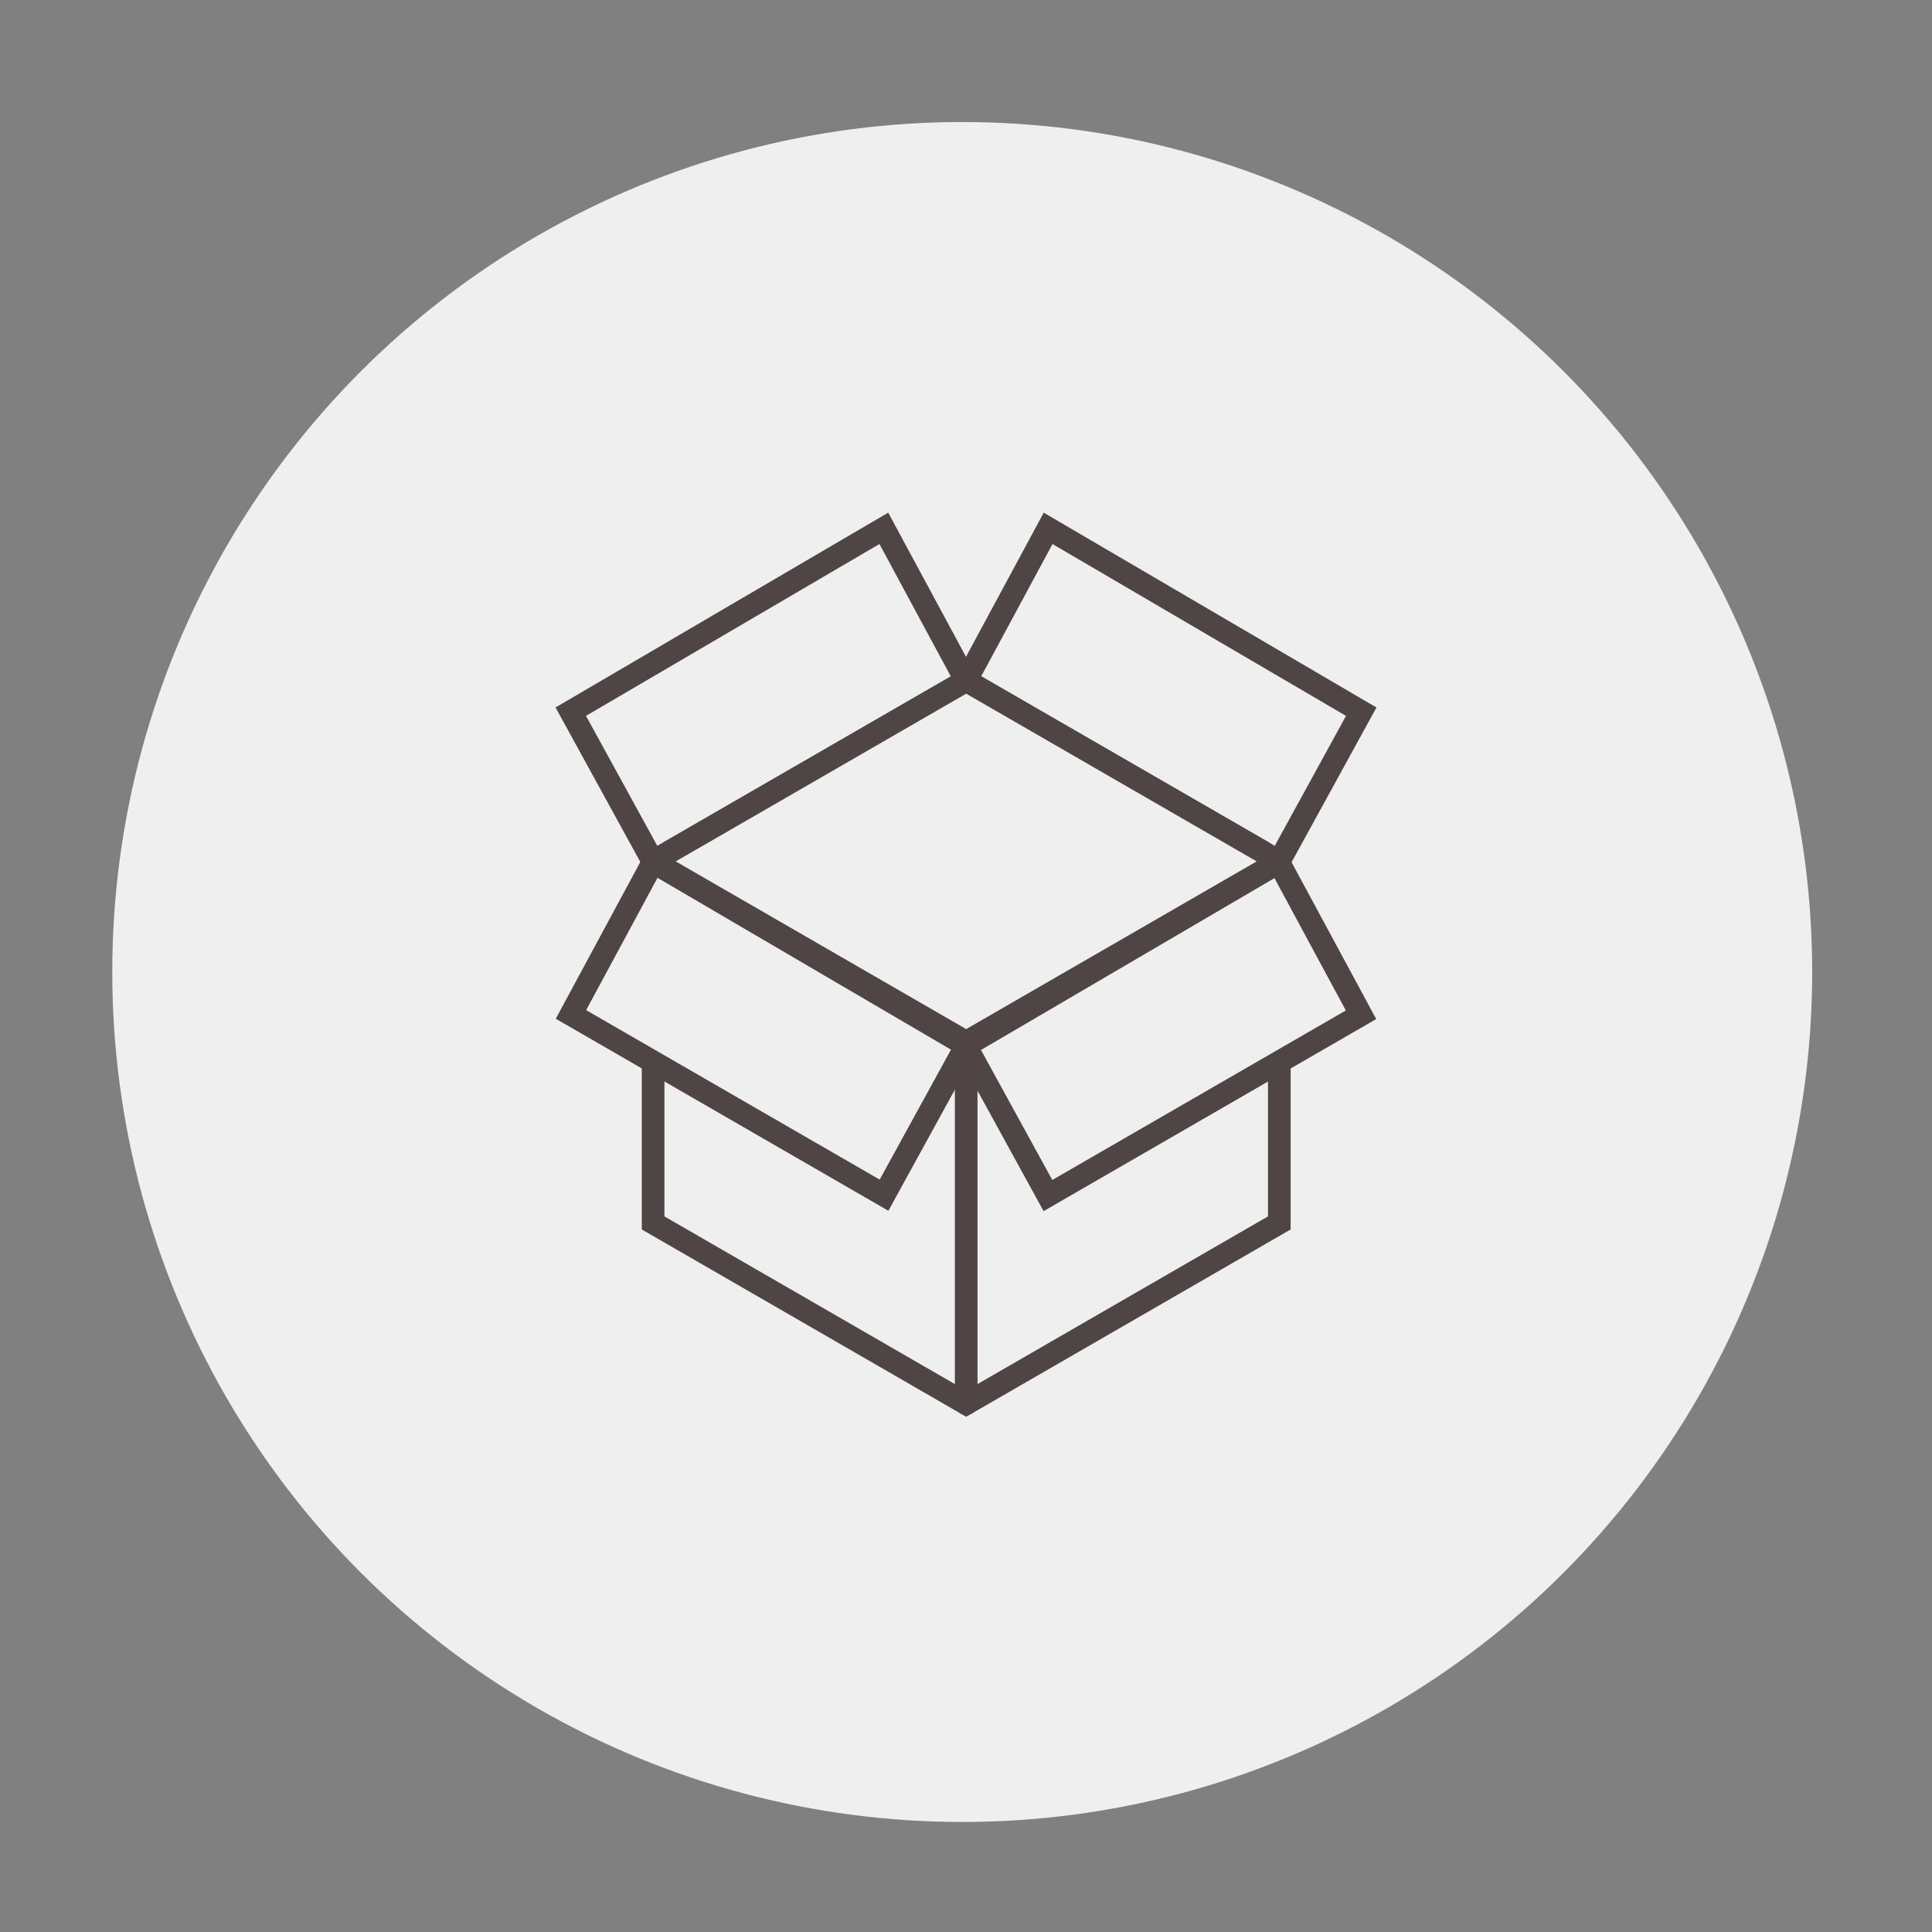 <?xml version="1.0" encoding="utf-8"?>
<!-- Generator: Adobe Illustrator 24.0.1, SVG Export Plug-In . SVG Version: 6.00 Build 0)  -->
<svg version="1.1" id="图层_1" xmlns="http://www.w3.org/2000/svg" xmlns:xlink="http://www.w3.org/1999/xlink" x="0px" y="0px"
	 viewBox="0 0 1024 1024" style="enable-background:new 0 0 1024 1024;" xml:space="preserve">
<rect x="0" y="0" width="1024" height="1024" fill="#808080" stroke="none"/>
<style type="text/css">
	.st0{fill:#EFEFEF;}
	.st1{fill:#EFEFEF;stroke:#4F4544;stroke-width:12;stroke-linecap:round;stroke-miterlimit:10;}
	.st2{fill:none;stroke:#4F4544;stroke-width:12;stroke-linecap:round;stroke-miterlimit:10;}
	.st3{fill:#4F4544;}
	.st4{fill:#FFFFFF;}
	.st5{fill:#4F4644;}
	.st6{fill:#FDBC5F;}
	.st7{fill:#F59972;}
	.st8{fill:#7CCCCD;}
	.st9{fill:#7DA1CD;}
	.st10{fill:#EFEFEF;stroke:#4F4544;stroke-width:8;stroke-linecap:round;stroke-miterlimit:10;}
	.st11{fill:#FDBC5F;stroke:#4F4544;stroke-width:8;stroke-linecap:round;stroke-miterlimit:10;}
	.st12{fill:#F59972;stroke:#4F4544;stroke-width:8;stroke-linecap:round;stroke-miterlimit:10;}
	.st13{fill:#7CCCCD;stroke:#4F4544;stroke-width:8;stroke-linecap:round;stroke-miterlimit:10;}
	.st14{fill:#7DA1CD;stroke:#4F4544;stroke-width:8;stroke-linecap:round;stroke-miterlimit:10;}
	.st15{fill:#4F4644;stroke:#4F4544;stroke-width:8;stroke-linecap:round;stroke-miterlimit:10;}
	.st16{fill:#4F4644;stroke:#4F4544;stroke-width:10;stroke-linecap:round;stroke-miterlimit:10;}
	.st17{fill:#4F4644;stroke:#4F4544;stroke-width:6.744;stroke-linecap:round;stroke-miterlimit:10;}
	.st18{fill:none;stroke:#F59972;stroke-width:12;stroke-linecap:round;stroke-miterlimit:10;}
	.st19{fill:none;stroke:#7CCCCD;stroke-width:12;stroke-linecap:round;stroke-miterlimit:10;}
	.st20{fill:none;stroke:#EFEFEF;stroke-width:12;stroke-linecap:round;stroke-miterlimit:10;}
	.st21{fill:#F59972;stroke:#F59972;stroke-width:8;stroke-miterlimit:10;}
</style>
<g>
	<circle class="st0" cx="510" cy="515.18" r="450.5"/>
</g>
<polyline class="st1" points="346.16,564.1 346.16,648.18 512.1,743.98 678.06,648.18 678.06,564.1 "/>
<polyline class="st1" points="678.06,456.56 512.1,360.74 346.16,456.56 "/>
<line class="st1" x1="512.1" y1="743.98" x2="512.1" y2="360.74"/>
<polygon class="st1" points="721.48,377.21 555.53,280.04 511.98,360.78 677.94,456.59 "/>
<polygon class="st1" points="302.52,377.2 468.45,280.02 511.99,360.77 346.06,456.56 "/>
<path class="st1" d="M509.24,362.39l-154.51,89.22c-3.81,2.2-3.81,7.7,0,9.9l154.51,89.21c1.77,1.02,3.95,1.02,5.72,0l154.53-89.21
	c3.81-2.2,3.81-7.7,0-9.9l-154.53-89.22C513.19,361.37,511.01,361.37,509.24,362.39z"/>
<polygon class="st1" points="512.11,554.11 346.16,456.94 302.62,537.67 468.56,633.48 "/>
<polygon class="st1" points="511.87,554.29 677.81,457.11 721.37,537.85 555.43,633.67 "/>
</svg>
